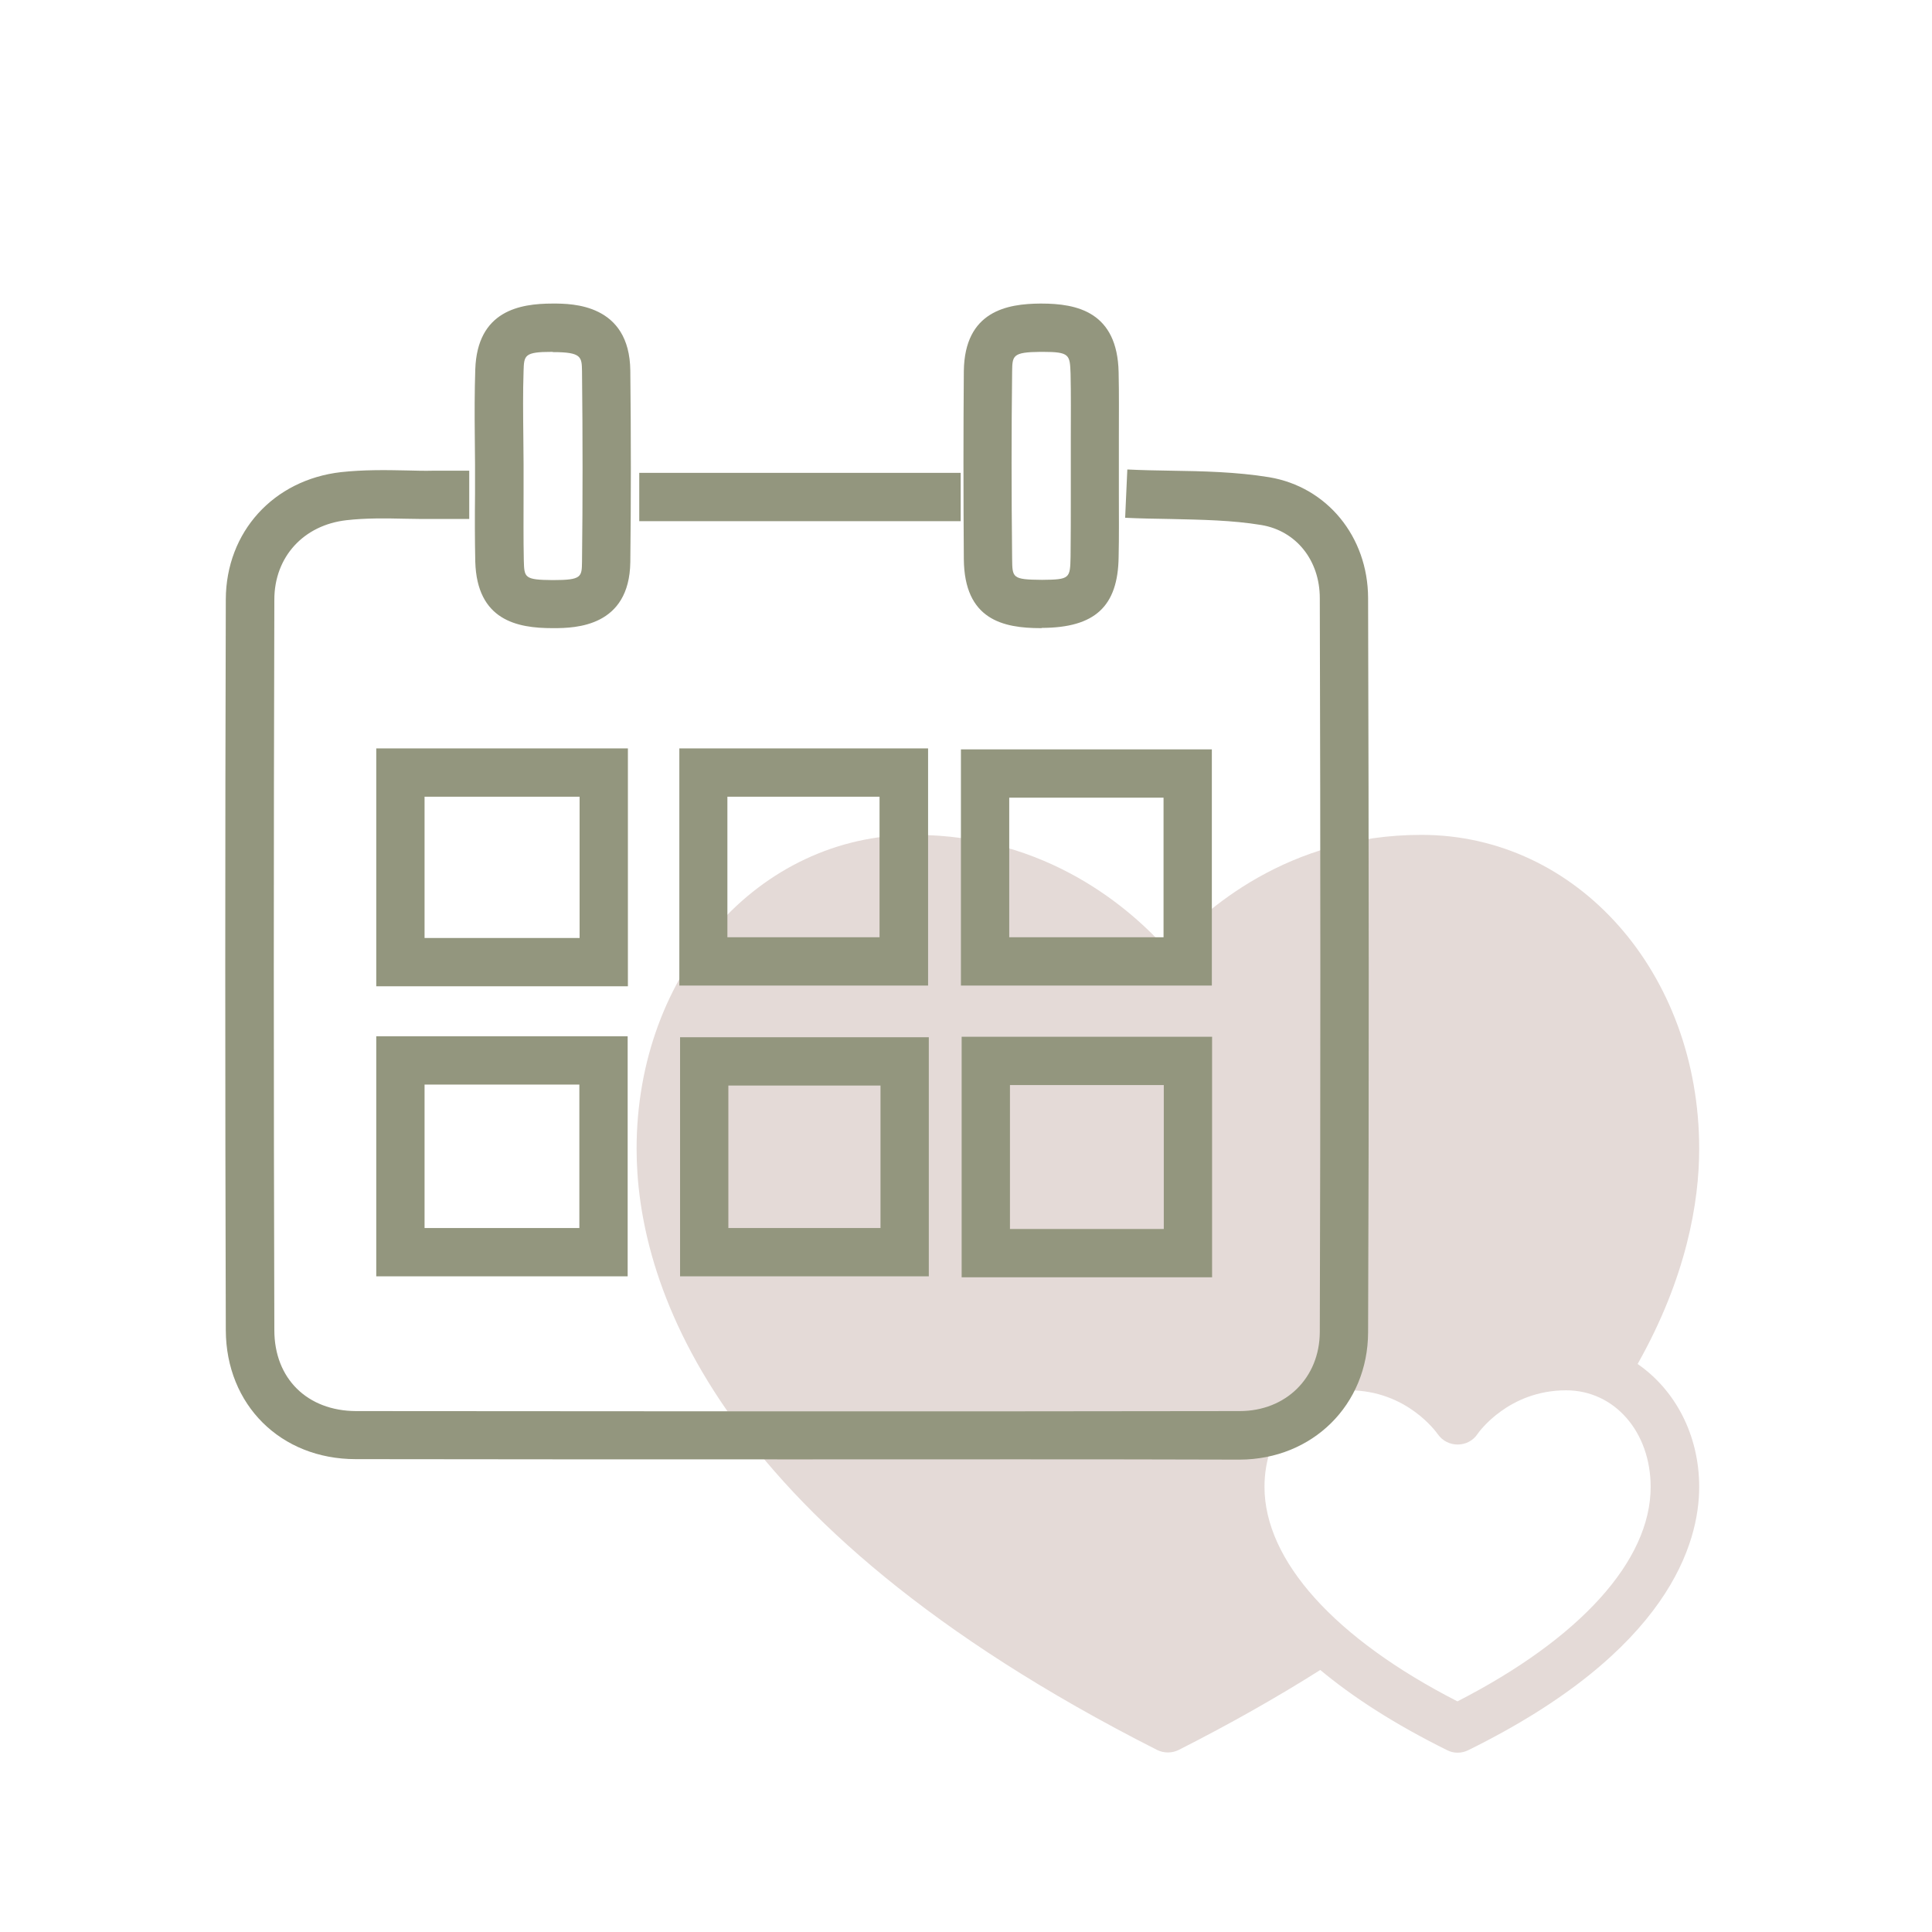 <?xml version="1.0" encoding="utf-8"?>
<!-- Generator: Adobe Illustrator 26.3.1, SVG Export Plug-In . SVG Version: 6.00 Build 0)  -->
<svg version="1.1" xmlns="http://www.w3.org/2000/svg" xmlns:xlink="http://www.w3.org/1999/xlink" x="0px" y="0px"
	 viewBox="0 0 80 80" style="enable-background:new 0 0 80 80;" xml:space="preserve">
<style type="text/css">
	.st0{clip-path:url(#SVGID_00000009555797878499724850000012390567282859873431_);fill:#EFEFEF;}
	.st1{opacity:0.71;clip-path:url(#SVGID_00000009555797878499724850000012390567282859873431_);}
	.st2{opacity:0.71;}
	.st3{clip-path:url(#SVGID_00000129177672095259983910000001297441137549023678_);}
	.st4{fill:#EDE3DF;}
	
		.st5{clip-path:url(#SVGID_00000129177672095259983910000001297441137549023678_);fill:none;stroke:#B89E73;stroke-width:0.5;stroke-miterlimit:10;}
	.st6{clip-path:url(#SVGID_00000129177672095259983910000001297441137549023678_);fill:#FFEBE2;}
	.st7{clip-path:url(#SVGID_00000129177672095259983910000001297441137549023678_);fill:#B89E73;}
	.st8{fill:#B89E73;}
	.st9{fill:url(#SVGID_00000083059524732083352560000011065690312722043831_);}
	.st10{fill:#434244;}
	.st11{fill:url(#SVGID_00000153691840585567857730000008178478903448651964_);}
	.st12{fill:#E3A836;}
	.st13{fill:none;stroke:#CBAA63;stroke-width:2;stroke-linejoin:round;stroke-miterlimit:10;}
	.st14{fill:#CBAA63;}
	.st15{opacity:0.47;fill:url(#SVGID_00000099637389824358775310000012892823737538768564_);}
	.st16{fill:url(#SVGID_00000172416151465373330650000002161502954253522064_);}
	.st17{fill:#E4DAD7;}
	.st18{fill:#93967E;}
</style>
<g id="bg">
</g>
<g id="Layer_1">
	<path class="st17" d="M26.36,47.57c0,5.22,2.8,15.39,21.55,24.89c0.28,0.14,0.62,0.14,0.9,0c2.17-1.1,4.1-2.2,5.86-3.31
		c1.32,1.1,3.03,2.22,5.25,3.32c0.27,0.14,0.6,0.14,0.88,0c8.32-4.1,9.56-8.59,9.56-10.9c0-2.17-1.01-4.03-2.55-5.09
		c2.02-3.58,2.55-6.7,2.55-8.91c0-7.29-5.05-13-11.5-13c-5.52,0-9,3.1-10.5,4.79c-1.5-1.69-4.98-4.79-10.5-4.79
		C31.41,34.57,26.36,40.28,26.36,47.57z M52.36,61.57c0-2.28,1.5-4,3.5-4c2.39,0,3.62,1.74,3.67,1.81c0.41,0.59,1.27,0.57,1.65,0
		c0.06-0.09,1.29-1.81,3.67-1.81c2,0,3.5,1.72,3.5,4c0,3.05-2.91,6.27-8,8.88C55.27,67.85,52.36,64.62,52.36,61.57z"/>
	<g id="C7fZB4_00000111913637031623608020000010073901999984899481_">
		<g>
			<g>
				<path class="st18" d="M33.17,60.43c-6.15,0-12.29,0-18.44-0.01c-3.11,0-5.37-2.25-5.38-5.34c-0.03-9.92-0.03-20.1,0-30.26
					c0.01-2.79,1.97-4.95,4.77-5.27c0.92-0.1,1.83-0.09,2.72-0.07c0.38,0.01,0.75,0.02,1.12,0.01l0.98,0l0.49,0v2l-0.49,0l-0.96,0
					c-0.39,0-0.78,0-1.17-0.01c-0.86-0.02-1.67-0.03-2.46,0.06c-1.78,0.2-2.99,1.52-2.99,3.29c-0.03,10.16-0.03,20.34,0,30.25
					c0,2,1.36,3.34,3.38,3.35c12.2,0.01,24.4,0.02,36.59,0c1.92,0,3.31-1.38,3.32-3.27c0.03-9.72,0.03-19.67,0-30.39
					c0-1.57-0.98-2.79-2.42-3.03c-1.21-0.2-2.46-0.22-3.79-0.25c-0.61-0.01-1.23-0.02-1.85-0.05l0.09-2c0.6,0.03,1.2,0.04,1.79,0.05
					c1.34,0.02,2.73,0.05,4.08,0.27c2.4,0.4,4.09,2.46,4.1,5c0.03,10.73,0.04,20.68,0,30.41c-0.01,3-2.3,5.26-5.32,5.27
					C45.28,60.42,39.22,60.43,33.17,60.43z M39.78,21.58H26.47v-2h13.31V21.58z"/>
			</g>
			<g>
				<path class="st18" d="M22.93,26.01c-0.02,0-0.04,0-0.06,0c-1.45,0-3.12-0.32-3.19-2.75c-0.02-0.93-0.02-1.87-0.01-2.8l0-1.25
					l-0.01-1.15c-0.01-0.92-0.01-1.84,0.02-2.76c0.08-2.44,1.85-2.73,3.2-2.73c0.01,0,0.02,0,0.03,0c0.78,0,3.16,0.01,3.19,2.78
					c0.03,2.72,0.03,5.39,0,7.93C26.06,25.95,23.84,26.01,22.93,26.01z M22.86,14.57c-1.15,0-1.16,0.14-1.18,0.79
					c-0.03,0.89-0.02,1.79-0.01,2.68l0.01,1.17l0,1.26c0,0.91-0.01,1.82,0.01,2.74c0.02,0.71,0.02,0.8,1.19,0.81
					c0.01,0,0.02,0,0.02,0c1.19,0,1.19-0.13,1.2-0.76c0.03-2.52,0.03-5.17,0-7.88c-0.01-0.6-0.01-0.8-1.2-0.8
					C22.88,14.57,22.87,14.57,22.86,14.57z"/>
			</g>
			<g>
				<path class="st18" d="M43.1,26.01c-1.57,0-3.17-0.35-3.19-2.86c-0.02-2.75-0.02-5.3,0-7.78c0.03-2.5,1.81-2.79,3.16-2.8
					c0.02,0,0.03,0,0.05,0c1.47,0,3.15,0.34,3.2,2.85c0.02,0.89,0.01,1.79,0.01,2.68l0,1.22l0,1.15c0,0.87,0.01,1.74-0.01,2.6
					c-0.03,2.04-0.98,2.92-3.17,2.93C43.13,26.01,43.11,26.01,43.1,26.01z M43.17,14.57c-0.03,0-0.06,0-0.09,0
					c-1.16,0.01-1.16,0.16-1.17,0.82c-0.03,2.47-0.03,5,0,7.74c0.01,0.8,0,0.87,1.24,0.88c1.16-0.01,1.16-0.06,1.18-0.96
					c0.01-0.85,0.01-1.71,0.01-2.56l0-1.16l0-1.23c0-0.88,0.01-1.75-0.01-2.63C44.3,14.69,44.3,14.57,43.17,14.57z"/>
			</g>
			<g>
				<path class="st18" d="M25.99,52.85H15.58v-9.94h10.41V52.85z M17.58,50.85h6.41v-5.94h-6.41V50.85z"/>
			</g>
			<g>
				<path class="st18" d="M50.19,52.89H39.82v-9.96h10.37V52.89z M41.82,50.89h6.37v-5.96h-6.37V50.89z"/>
			</g>
			<g>
				<path class="st18" d="M38.46,52.85h-10.3v-9.9h10.3V52.85z M30.16,50.85h6.3v-5.9h-6.3V50.85z"/>
			</g>
			<g>
				<path class="st18" d="M26,40.84H15.58v-9.85H26V40.84z M17.58,38.84H24v-5.85h-6.42V38.84z"/>
			</g>
			<g>
				<path class="st18" d="M50.18,40.81H39.79v-9.78h10.39V40.81z M41.79,38.81h6.39v-5.78h-6.39V38.81z"/>
			</g>
			<g>
				<path class="st18" d="M38.43,40.81h-10.3v-9.82h10.3V40.81z M30.12,38.81h6.3v-5.82h-6.3V38.81z"/>
			</g>
		</g>
	</g>
</g>
</svg>
